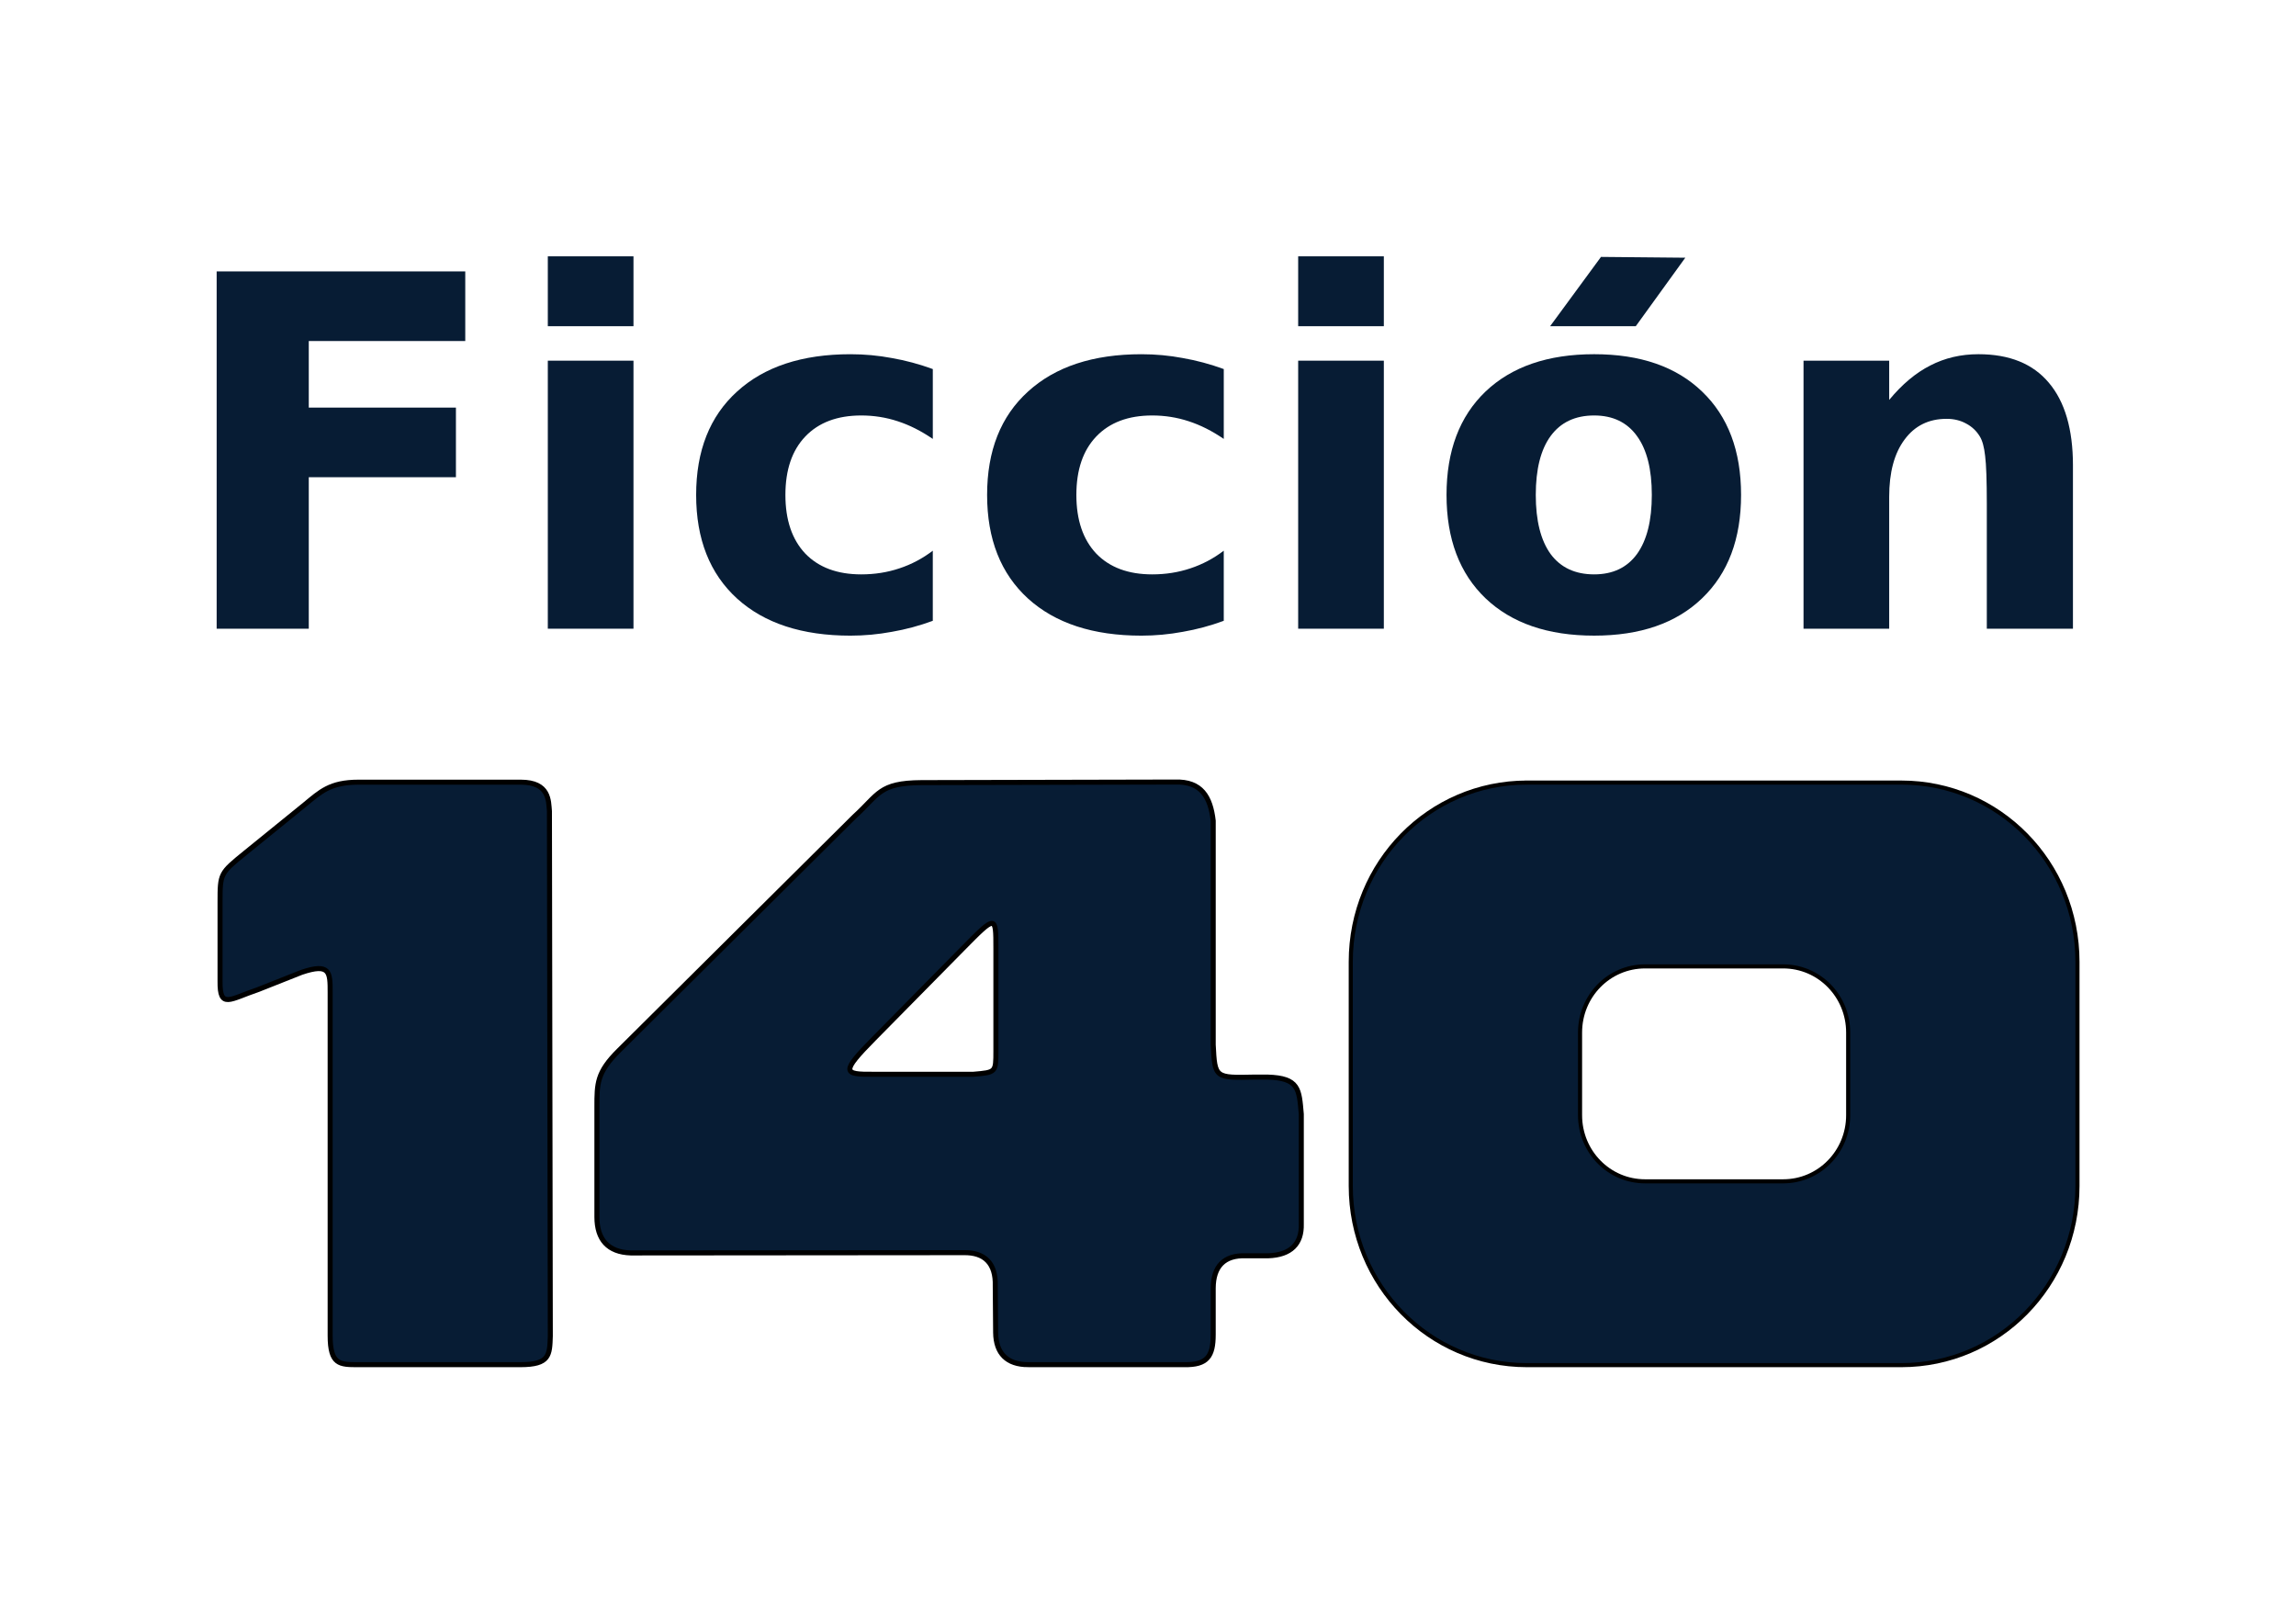 <?xml version="1.0" encoding="UTF-8" standalone="no"?>
<svg
   xmlns:dc="http://purl.org/dc/elements/1.1/"
   xmlns:cc="http://creativecommons.org/ns#"
   xmlns:rdf="http://www.w3.org/1999/02/22-rdf-syntax-ns#"
   xmlns:svg="http://www.w3.org/2000/svg"
   xmlns="http://www.w3.org/2000/svg"
   xmlns:sodipodi="http://sodipodi.sourceforge.net/DTD/sodipodi-0.dtd"
   xmlns:inkscape="http://www.inkscape.org/namespaces/inkscape"
   width="297mm"
   height="210mm"
   viewBox="0 0 297 210"
   version="1.1"
   id="svg1571"
   sodipodi:docname="f140.svg"
   inkscape:version="1.0.1 (3bc2e813f5, 2020-09-07)">
  <defs
     id="defs1565">
    <inkscape:path-effect
       effect="bspline"
       id="path-effect1462"
       is_visible="true"
       lpeversion="1"
       weight="33.333"
       steps="2"
       helper_size="0"
       apply_no_weight="true"
       apply_with_weight="true"
       only_selected="false" />
  </defs>
  <sodipodi:namedview
     id="base"
     pagecolor="#ffffff"
     bordercolor="#666666"
     borderopacity="1.0"
     inkscape:pageopacity="0.0"
     inkscape:pageshadow="2"
     inkscape:zoom="0.34373967"
     inkscape:cx="280.77416"
     inkscape:cy="601.21511"
     inkscape:document-units="mm"
     inkscape:current-layer="layer1"
     inkscape:document-rotation="0"
     showgrid="true"
     inkscape:window-width="1440"
     inkscape:window-height="845"
     inkscape:window-x="0"
     inkscape:window-y="27"
     inkscape:window-maximized="1"
     showguides="true"
     inkscape:guide-bbox="true">
    <inkscape:grid
       type="xygrid"
       id="grid1418" />
  </sodipodi:namedview>
  <g
     inkscape:label="Capa 1"
     inkscape:groupmode="layer"
     id="layer1">
    <g
       id="g2495"
       transform="translate(23.64,-207.544)">
      <g
         id="g2416"
         transform="matrix(1.183,0,0,1.183,303.17,319.76)"
         style="fill:#071c34;fill-opacity:1">
        <path
           style="fill:#071c34;fill-opacity:1;fill-rule:evenodd;stroke:#000000;stroke-width:0.55;stroke-miterlimit:4;stroke-dasharray:none"
           d="m -237.101,54.338 h 17.76 c 3.194,0 3.194,-1.058 3.26,-3.138 l -0.096,-57.369 c -0.101,-1.136 0,-3.175 -3.131,-3.175 h -17.744 c -3.131,0 -4.175,1.058 -5.892,2.464 l -6.432,5.218 c -2.817,2.285 -2.817,2.285 -2.817,5.461 v 8.626 c -0.033,3.061 1.044,1.958 4.175,0.9 l 4.733,-1.876 c 3.131,-1.058 3.131,0 3.131,2.2 v 37.515 c 0,3.175 1.044,3.175 3.054,3.175 z"
           id="path2410"
           sodipodi:nodetypes="ccccccccccccccc" />
        <path
           id="path2412"
           style="fill:#071c34;fill-opacity:1;fill-rule:evenodd;stroke:#000000;stroke-width:0.55;stroke-miterlimit:4;stroke-dasharray:none"
           d="m -180.69,18.693 9.695,-9.833 c 3.636,-3.687 3.636,-3.687 3.636,0 V 20.027 c 0,2.354 0,2.354 -2.458,2.562 h -10.883 c -3.383,0.037 -3.625,-0.209 0.01,-3.896 z m 16.865,35.644 h 17.068 c 2.515,0.048 3.16,-0.922 3.16,-3.29 v -5.044 c 0,-2.42 1.212,-3.649 3.545,-3.569 h 2.465 c 2.473,-0.08 3.685,-1.309 3.622,-3.478 V 26.945 c -0.238,-2.72 -0.238,-3.949 -3.704,-4.048 h -1.387 c -4.356,0.099 -4.356,0.099 -4.54,-3.534 V -5.125 c -0.301,-2.607 -1.292,-4.327 -4.175,-4.234 l -27.738,0.063 c -4.653,0.031 -4.653,1.299 -7.324,3.714 l -25.778,25.603 c -2.375,2.359 -2.375,3.588 -2.375,6.109 v 12.06 c 0,2.458 1.212,3.856 3.705,3.933 l 36.392,-0.031 c 2.319,-0.046 3.53,1.183 3.461,3.623 l 0.041,5.116 c 0.028,2.277 1.24,3.506 3.562,3.506 z"
           sodipodi:nodetypes="csscccscccssccccccccccccssccccsc" />
        <path
           id="path2414"
           style="fill:#071c34;fill-opacity:1;fill-rule:evenodd;stroke:#000000;stroke-width:0.447;stroke-miterlimit:4;stroke-dasharray:none"
           d="m -96.377,10.796 h 15.103 c 3.937,0 7.107,3.225 7.107,7.23 v 9.038 c 0,4.006 -3.17,7.23 -7.107,7.23 h -15.103 c -3.937,0 -7.107,-3.225 -7.107,-7.23 v -9.038 c 0,-4.006 3.17,-7.23 7.107,-7.23 z M -109.293,-9.3 h 40.935 c 10.672,0 19.263,8.74 19.263,19.597 v 24.496 c 0,10.857 -8.591,19.597 -19.263,19.597 h -40.935 c -10.672,0 -19.263,-8.74 -19.263,-19.597 V 10.297 c 0,-10.857 8.591,-19.597 19.263,-19.597 z" />
      </g>
      <g
         id="g2479">
        <path
           d="m 4.386,242.646 h 32.158 v 9.007 H 16.302 v 8.604 h 19.035 v 9.007 H 16.302 v 19.592 H 4.386 Z"
           style="font-style:normal;font-variant:normal;font-weight:bold;font-stretch:normal;font-size:63.388px;line-height:1.25;font-family:sans-serif;-inkscape-font-specification:'sans-serif Bold';fill:#071c34;fill-opacity:1;stroke:none;stroke-width:1.585;stroke-miterlimit:4;stroke-dasharray:none"
           id="path2418" />
        <path
           d="m 47.223,254.191 h 11.081 v 34.666 h -11.081 z m 0,-13.495 h 11.081 v 9.038 h -11.081 z"
           style="font-style:normal;font-variant:normal;font-weight:bold;font-stretch:normal;font-size:63.388px;line-height:1.25;font-family:sans-serif;-inkscape-font-specification:'sans-serif Bold';fill:#071c34;fill-opacity:1;stroke:none;stroke-width:1.585;stroke-miterlimit:4;stroke-dasharray:none"
           id="path2420" />
        <path
           d="m 97.024,255.274 v 9.038 q -2.259,-1.548 -4.55,-2.29 -2.259,-0.743 -4.705,-0.743 -4.643,0 -7.243,2.724 -2.569,2.693 -2.569,7.552 0,4.859 2.569,7.583 2.6,2.693 7.243,2.693 2.6,0 4.921,-0.774 2.352,-0.774 4.333,-2.29 v 9.069 q -2.6,0.959 -5.293,1.424 -2.662,0.495 -5.355,0.495 -9.378,0 -14.671,-4.797 -5.293,-4.828 -5.293,-13.402 0,-8.574 5.293,-13.371 5.293,-4.828 14.671,-4.828 2.724,0 5.355,0.495 2.662,0.464 5.293,1.424 z"
           style="font-style:normal;font-variant:normal;font-weight:bold;font-stretch:normal;font-size:63.388px;line-height:1.25;font-family:sans-serif;-inkscape-font-specification:'sans-serif Bold';fill:#071c34;fill-opacity:1;stroke:none;stroke-width:1.585;stroke-miterlimit:4;stroke-dasharray:none"
           id="path2422" />
        <path
           d="m 134.661,255.274 v 9.038 q -2.259,-1.548 -4.55,-2.29 -2.259,-0.743 -4.705,-0.743 -4.643,0 -7.243,2.724 -2.569,2.693 -2.569,7.552 0,4.859 2.569,7.583 2.6,2.693 7.243,2.693 2.6,0 4.921,-0.774 2.352,-0.774 4.333,-2.29 v 9.069 q -2.6,0.959 -5.293,1.424 -2.662,0.495 -5.355,0.495 -9.378,0 -14.671,-4.797 -5.293,-4.828 -5.293,-13.402 0,-8.574 5.293,-13.371 5.293,-4.828 14.671,-4.828 2.724,0 5.355,0.495 2.662,0.464 5.293,1.424 z"
           style="font-style:normal;font-variant:normal;font-weight:bold;font-stretch:normal;font-size:63.388px;line-height:1.25;font-family:sans-serif;-inkscape-font-specification:'sans-serif Bold';fill:#071c34;fill-opacity:1;stroke:none;stroke-width:1.585;stroke-miterlimit:4;stroke-dasharray:none"
           id="path2424" />
        <path
           style="font-style:normal;font-variant:normal;font-weight:bold;font-stretch:normal;font-size:63.388px;line-height:1.25;font-family:sans-serif;-inkscape-font-specification:'sans-serif Bold';fill:#071c34;fill-opacity:1;stroke:none;stroke-width:1.585;stroke-miterlimit:4;stroke-dasharray:none"
           d="m 144.286,240.696 h 11.081 v 9.038 h -11.081 z"
           id="path2457" />
        <path
           style="font-style:normal;font-variant:normal;font-weight:bold;font-stretch:normal;font-size:63.388px;line-height:1.25;font-family:sans-serif;-inkscape-font-specification:'sans-serif Bold';fill:#071c34;fill-opacity:1;stroke:none;stroke-width:1.585;stroke-miterlimit:4;stroke-dasharray:none"
           d="m 144.286,254.191 h 11.081 v 34.666 h -11.081 z"
           id="path2426" />
        <path
           id="path2428"
           style="font-style:normal;font-variant:normal;font-weight:bold;font-stretch:normal;font-size:63.388px;line-height:1.25;font-family:sans-serif;-inkscape-font-specification:'sans-serif Bold';fill:#071c34;fill-opacity:1;stroke:none;stroke-width:1.585;stroke-miterlimit:4;stroke-dasharray:none"
           d="m 182.573,261.279 q -3.683,0 -5.633,2.662 -1.919,2.631 -1.919,7.614 0,4.983 1.919,7.645 1.95,2.631 5.633,2.631 3.621,0 5.54,-2.631 1.919,-2.662 1.919,-7.645 0,-4.983 -1.919,-7.614 -1.919,-2.662 -5.54,-2.662 z m 0,-7.924 q 8.945,0 13.959,4.828 5.045,4.828 5.045,13.371 0,8.543 -5.045,13.371 -5.014,4.828 -13.959,4.828 -8.976,0 -14.052,-4.828 -5.045,-4.828 -5.045,-13.371 0,-8.543 5.045,-13.371 5.076,-4.828 14.052,-4.828 z" />
        <path
           d="m 244.507,267.748 v 21.109 h -11.142 v -3.436 -12.721 q 0,-4.488 -0.217,-6.19 -0.186,-1.702 -0.681,-2.507 -0.65,-1.083 -1.764,-1.671 -1.114,-0.619 -2.538,-0.619 -3.467,0 -5.447,2.693 -1.981,2.662 -1.981,7.397 v 17.054 h -11.081 v -34.666 h 11.081 v 5.076 q 2.507,-3.033 5.324,-4.457 2.817,-1.455 6.221,-1.455 6.005,0 9.1,3.683 3.126,3.683 3.126,10.709 z"
           style="font-style:normal;font-variant:normal;font-weight:bold;font-stretch:normal;font-size:63.388px;line-height:1.25;font-family:sans-serif;-inkscape-font-specification:'sans-serif Bold';fill:#071c34;fill-opacity:1;stroke:none;stroke-width:1.585;stroke-miterlimit:4;stroke-dasharray:none"
           id="path2430" />
        <path
           style="font-style:normal;font-variant:normal;font-weight:bold;font-stretch:normal;font-size:63.388px;line-height:1.25;font-family:sans-serif;-inkscape-font-specification:'sans-serif Bold';fill:#071c34;fill-opacity:1;stroke:none;stroke-width:1.383;stroke-miterlimit:4;stroke-dasharray:none"
           d="m 183.457,240.771 10.906,0.104 -6.407,8.86 h -11.081 z"
           id="path2466"
           sodipodi:nodetypes="ccccc" />
      </g>
    </g>
  </g>
</svg>
